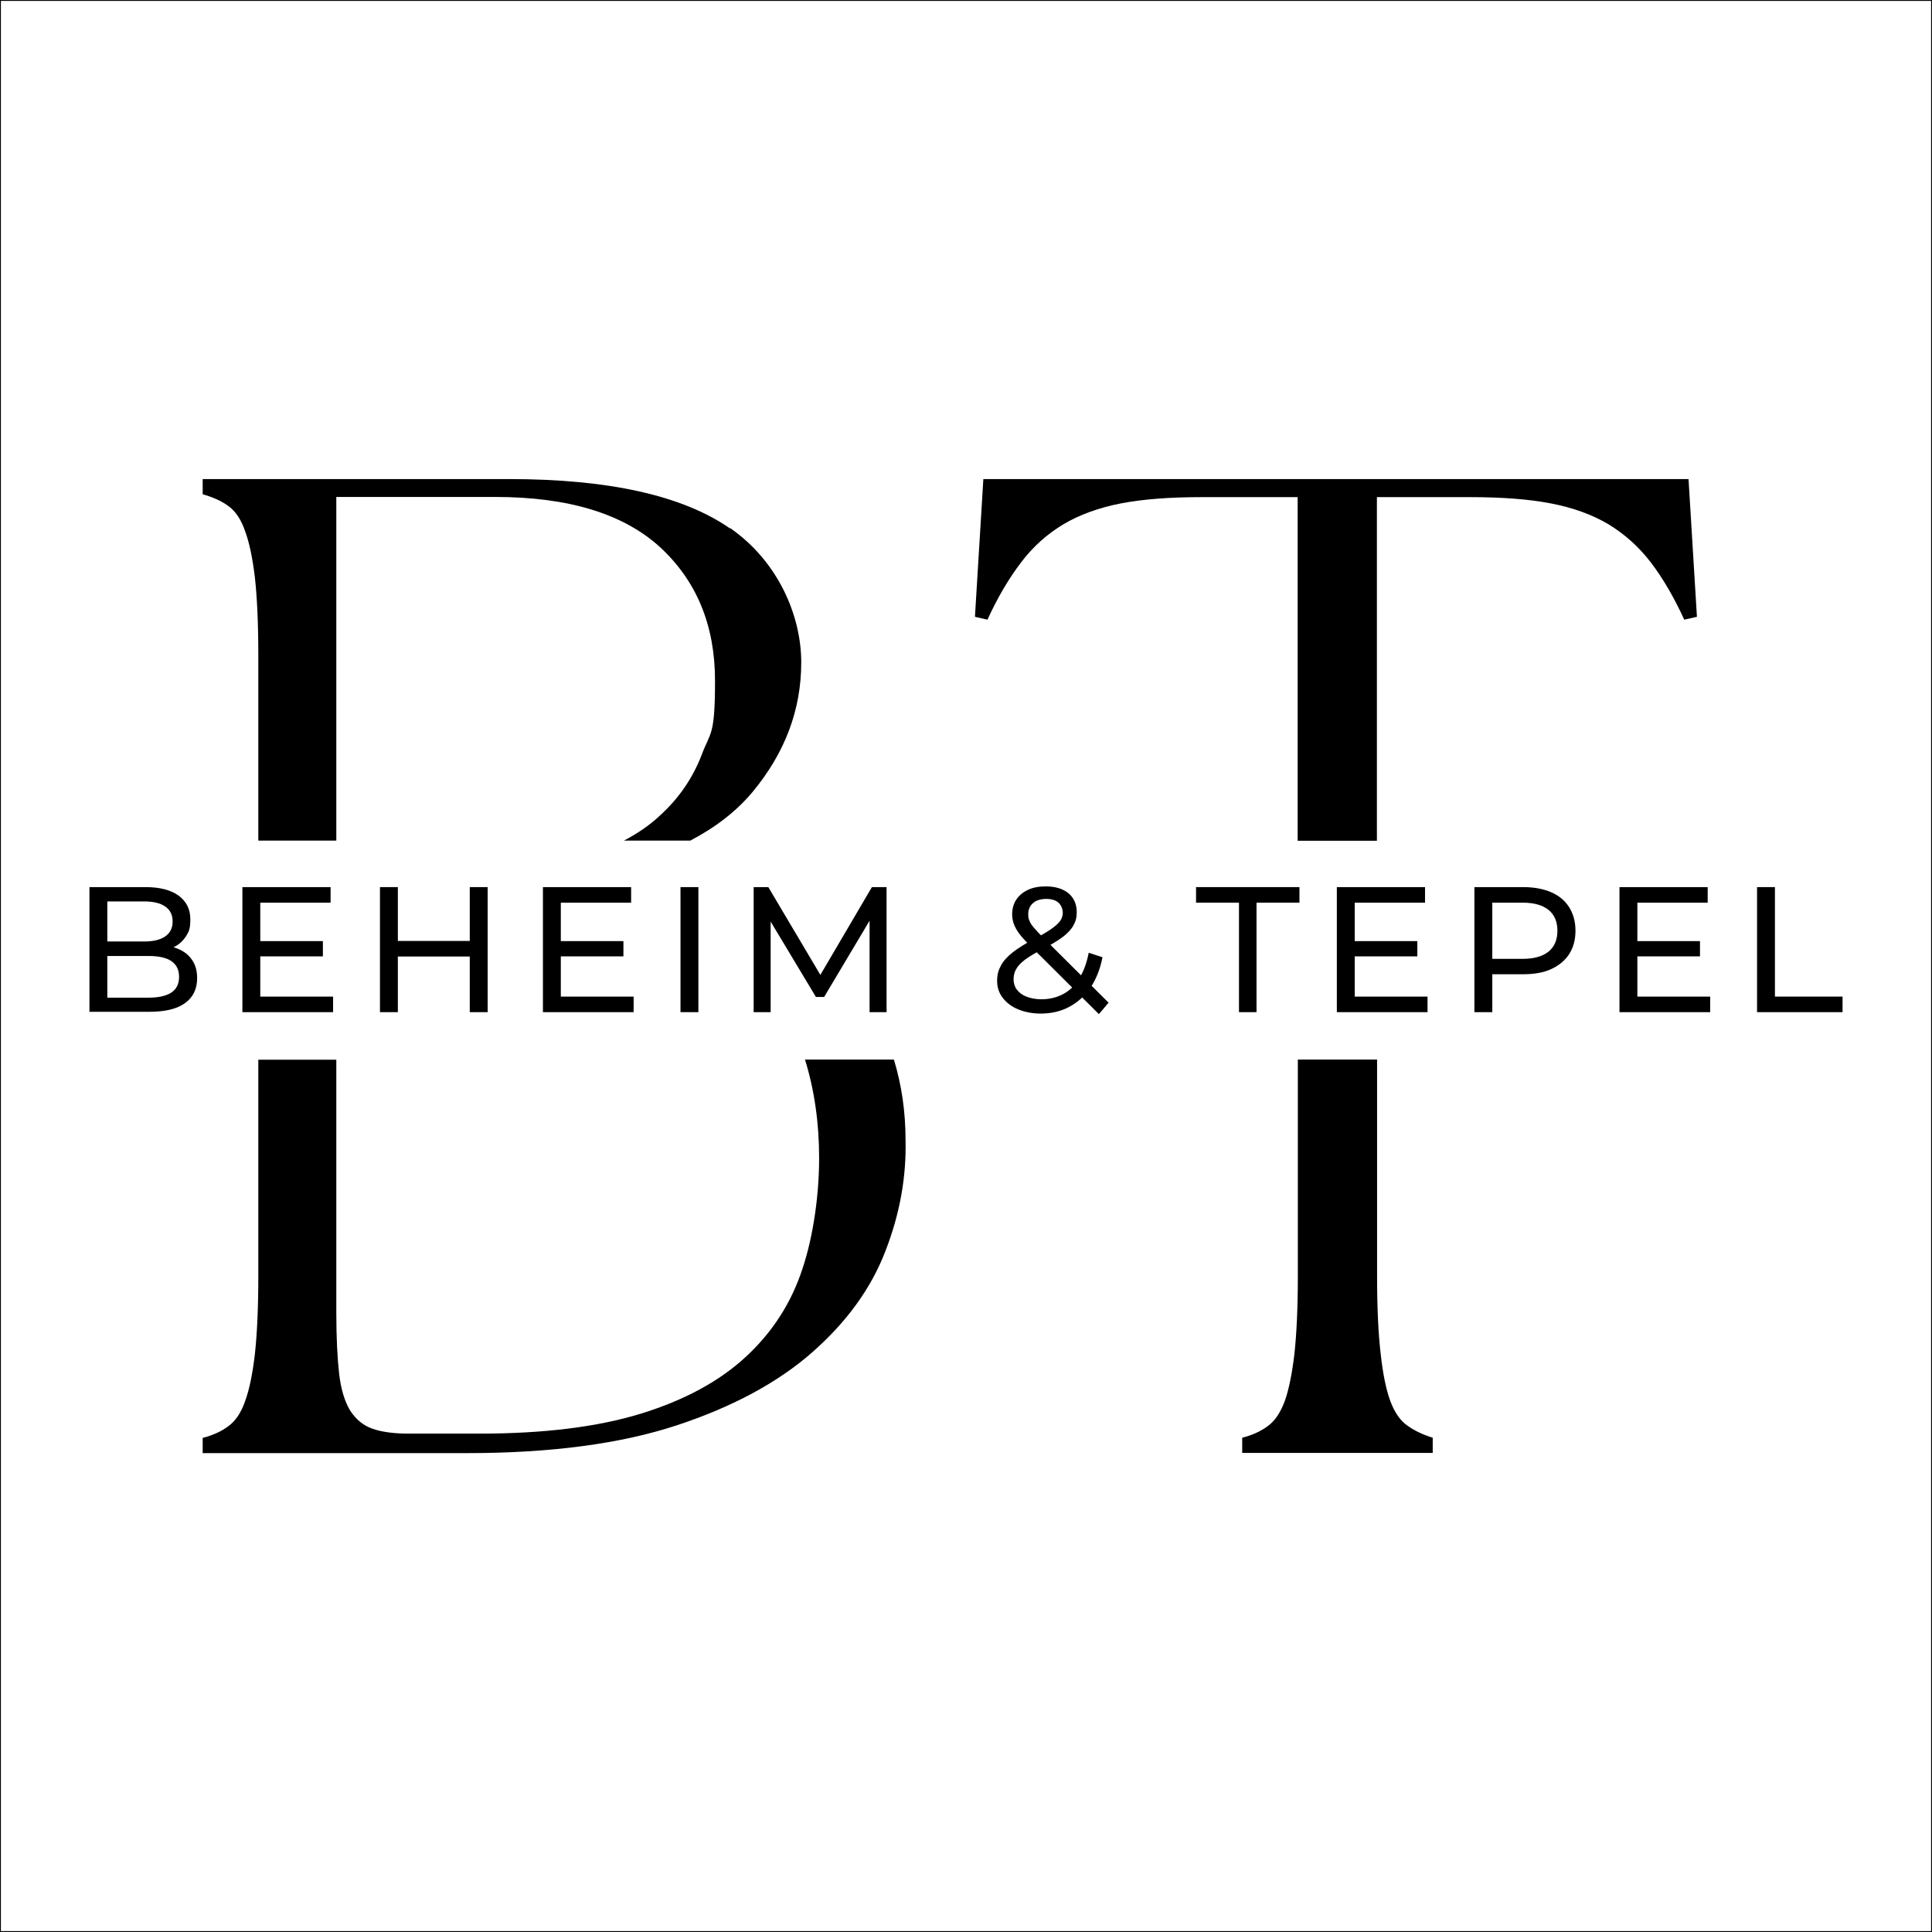 <?xml version="1.0" encoding="UTF-8"?>
<svg xmlns="http://www.w3.org/2000/svg" version="1.1" viewBox="0 0 1080 1080">
  <rect x="0" y="0" width="1080" height="1080" fill="#808080" stroke="none"/>
  <!-- Generator: Adobe Illustrator 29.8.0, SVG Export Plug-In . SVG Version: 2.1.1 Build 160)  -->
  <defs>
    <style>
      .st0 {
        fill: #fff;
        stroke: #000;
        stroke-miterlimit: 10;
      }
    </style>
  </defs>
  <g id="Ebene_2">
    <rect class="st0" width="1080" height="1080"/>
  </g>
  <g id="Ebene_1">
    <g>
      <path d="M50,565.8v-69.9h31.3c8.1,0,14.2,1.6,18.6,4.8,4.3,3.2,6.5,7.6,6.5,13.2s-.9,7-2.5,9.6c-1.7,2.6-4,4.6-6.8,6s-6,2.1-9.3,2.1l1.8-3c4,0,7.5.7,10.6,2.1,3.1,1.4,5.5,3.4,7.3,6.1,1.8,2.7,2.7,6,2.7,10,0,6-2.2,10.6-6.7,13.9-4.5,3.3-11.2,4.9-20,4.9h-33.3l-.2.2ZM60,557.7h23c5.5,0,9.7-.9,12.7-2.8,2.9-1.9,4.4-4.8,4.4-8.8s-1.5-7-4.4-8.9-7.1-2.8-12.7-2.8h-23.9v-8.1h21.4c5.1,0,9-.9,11.8-2.8,2.8-1.9,4.2-4.7,4.2-8.4s-1.4-6.5-4.2-8.4c-2.8-1.9-6.7-2.8-11.8-2.8h-20.5v53.7h0Z"/>
      <path d="M145.5,557.1h40.7v8.7h-50.7v-69.9h49.3v8.7h-39.3v52.5ZM144.6,526.1h35.9v8.5h-35.9v-8.5Z"/>
      <path d="M222.4,565.8h-10v-69.9h10v69.9ZM263.5,534.7h-42v-8.7h42v8.7ZM262.6,495.9h10v69.9h-10v-69.9Z"/>
      <path d="M313.5,557.1h40.7v8.7h-50.7v-69.9h49.3v8.7h-39.3v52.5ZM312.6,526.1h35.9v8.5h-35.9v-8.5Z"/>
      <path d="M380.4,565.8v-69.9h10v69.9h-10Z"/>
      <path d="M421.3,565.8v-69.9h8.2l31.3,52.8h-4.4l31-52.8h8.2v69.9h-9.5v-54.8c-.1,0,2.2,0,2.2,0l-27.6,46.3h-4.6l-27.8-46.3h2.5v54.8h-9.6,0Z"/>
      <path d="M581.9,566.6c-4.7,0-8.9-.8-12.6-2.3-3.7-1.5-6.6-3.7-8.7-6.4-2.1-2.7-3.2-5.9-3.2-9.5s.7-6,2.1-8.6c1.4-2.6,3.6-5.1,6.7-7.5,3.1-2.4,7.1-4.9,12.1-7.5,4.1-2.1,7.2-4,9.5-5.6s3.9-3.1,4.9-4.5,1.4-3,1.4-4.6-.8-4.1-2.4-5.5c-1.6-1.4-3.9-2.1-6.9-2.1s-5.6.8-7.3,2.3c-1.8,1.6-2.7,3.6-2.7,6.1s.2,2.5.6,3.6c.4,1.2,1.2,2.5,2.4,3.9s2.8,3.2,5,5.4l36.9,36.7-5.4,6.4-39.2-39c-2.3-2.3-4.2-4.4-5.5-6.2s-2.3-3.6-2.9-5.3c-.6-1.7-.9-3.5-.9-5.3,0-3.1.8-5.9,2.3-8.2,1.6-2.4,3.8-4.2,6.6-5.5s6.1-1.9,9.9-1.9,6.6.6,9.2,1.7c2.6,1.2,4.6,2.8,6,5s2.1,4.8,2.1,7.8-.6,5.1-1.9,7.4c-1.3,2.3-3.4,4.5-6.2,6.6-2.9,2.1-6.7,4.4-11.6,6.9-4,2.1-7.1,4-9.4,5.7-2.3,1.8-3.9,3.5-4.8,5.2-1,1.7-1.4,3.6-1.4,5.7s.6,4.1,1.9,5.8c1.3,1.7,3.1,3,5.5,3.9s5.1,1.4,8.2,1.4c4.5,0,8.5-1,12.1-2.9s6.6-4.8,9-8.7,4.2-8.7,5.3-14.4l7.7,2.5c-1.3,6.7-3.6,12.4-6.8,17.1-3.2,4.7-7.2,8.2-11.9,10.7s-10,3.7-16,3.7h.3Z"/>
      <path d="M692.6,565.8v-61.2h-24v-8.7h57.8v8.7h-24v61.2h-9.9.1Z"/>
      <path d="M757.3,557.1h40.7v8.7h-50.7v-69.9h49.3v8.7h-39.3v52.5ZM756.4,526.1h35.9v8.5h-35.9v-8.5Z"/>
      <path d="M824.2,565.8v-69.9h27.3c6.1,0,11.3,1,15.7,2.9,4.3,1.9,7.7,4.7,10,8.4,2.3,3.7,3.5,8,3.5,13.1s-1.2,9.4-3.5,13-5.7,6.4-10,8.4-9.6,2.9-15.7,2.9h-21.8l4.5-4.7v25.9h-10ZM834.2,541l-4.5-5h21.5c6.4,0,11.2-1.4,14.5-4.1,3.3-2.7,4.9-6.6,4.9-11.6s-1.6-8.9-4.9-11.6c-3.3-2.7-8.1-4.1-14.5-4.1h-21.5l4.5-5v41.3h0Z"/>
      <path d="M915.3,557.1h40.7v8.7h-50.7v-69.9h49.3v8.7h-39.3v52.5ZM914.4,526.1h35.9v8.5h-35.9v-8.5Z"/>
      <path d="M982.2,565.8v-69.9h10v61.2h37.8v8.7h-47.8Z"/>
    </g>
    <g>
      <path d="M499.6,592.3h-49.6c5.3,17.2,7.9,35.5,7.9,55.1s-3,42.9-9.3,61.8c-6.2,19-16.7,35.4-31.5,49.1-14.7,13.7-34.4,24.4-58.7,31.9-24.4,7.5-54.5,11.2-90.2,11.2h-39.7c-8.3,0-15-.9-20.2-2.7s-9.3-5.2-12.5-10.1c-3-4.9-5.2-11.8-6.2-20.5-1-8.9-1.6-20.3-1.6-34.2v-141.5h-43.6v121.3c0,17.6-.7,32-1.9,43.1-1.3,11.1-3.1,20-5.5,26.5-2.2,6.4-5.4,11.1-9.3,13.9-3.8,2.9-8.6,5.1-14.4,6.6v8.5h147.8c46.7,0,85.8-5.2,117.1-15.5,31.3-10.3,56.7-24,75.9-40.9,19.1-16.8,32.8-35.6,40.8-56.4,8.1-20.8,11.8-41.5,11.3-62.2,0-15.6-2.1-30.5-6.5-45h-.1ZM408.1,295.4c-26.5-18.4-67.7-27.6-123.7-27.6H113.3v8.5c5.7,1.6,10.6,3.8,14.4,6.6,3.9,2.8,7.1,7.5,9.3,14,2.4,6.4,4.2,15.2,5.5,26,1.2,10.9,1.9,25.4,1.9,43.6v103.4h43.6v-192.1h88.7c41,0,71.6,9.3,92.2,28,20.4,18.8,30.8,43.6,30.8,74.7s-2.5,28.3-7.4,41.3c-4.9,12.9-12.7,24.4-23.4,34.1-5.7,5.4-12.5,10-20.1,14h37.1c14.1-7.4,25.8-16.4,34.8-27.2,18.1-21.8,27.2-45.9,27.2-72.4s-13.2-56.6-39.6-75h-.2Z"/>
      <path d="M787,797.1c-4.2-2.8-7.4-7.5-9.8-13.9-2.4-6.5-4.2-15.4-5.4-26.5-1.3-11.1-2-25.5-2-43.1v-121.3h-44.3v121.3c0,17.6-.7,32-1.9,43.1-1.3,11.1-3.1,20-5.4,26.5-2.4,6.4-5.5,11.1-9.4,13.9-3.8,2.9-8.6,5.1-14.4,6.6v8.5h106.5v-8.5c-5.2-1.6-9.8-3.7-13.9-6.6h0ZM944,267.8h-394.3l-4.7,77,7,1.6c5.7-12.5,12-23.1,18.7-31.9,6.7-8.9,14.6-15.9,23.7-21.4,9.1-5.4,19.9-9.3,32.2-11.7,12.5-2.4,27.5-3.5,45.1-3.5h53.7v192.1h44.3v-192.1h52.1c17.6,0,32.7,1.1,45.1,3.5,12.5,2.4,23.2,6.3,32.3,11.7,9,5.5,17,12.6,23.7,21.4s12.9,19.4,18.6,31.9l7.1-1.6-4.7-77h.1Z"/>
    </g>
  </g>
</svg>